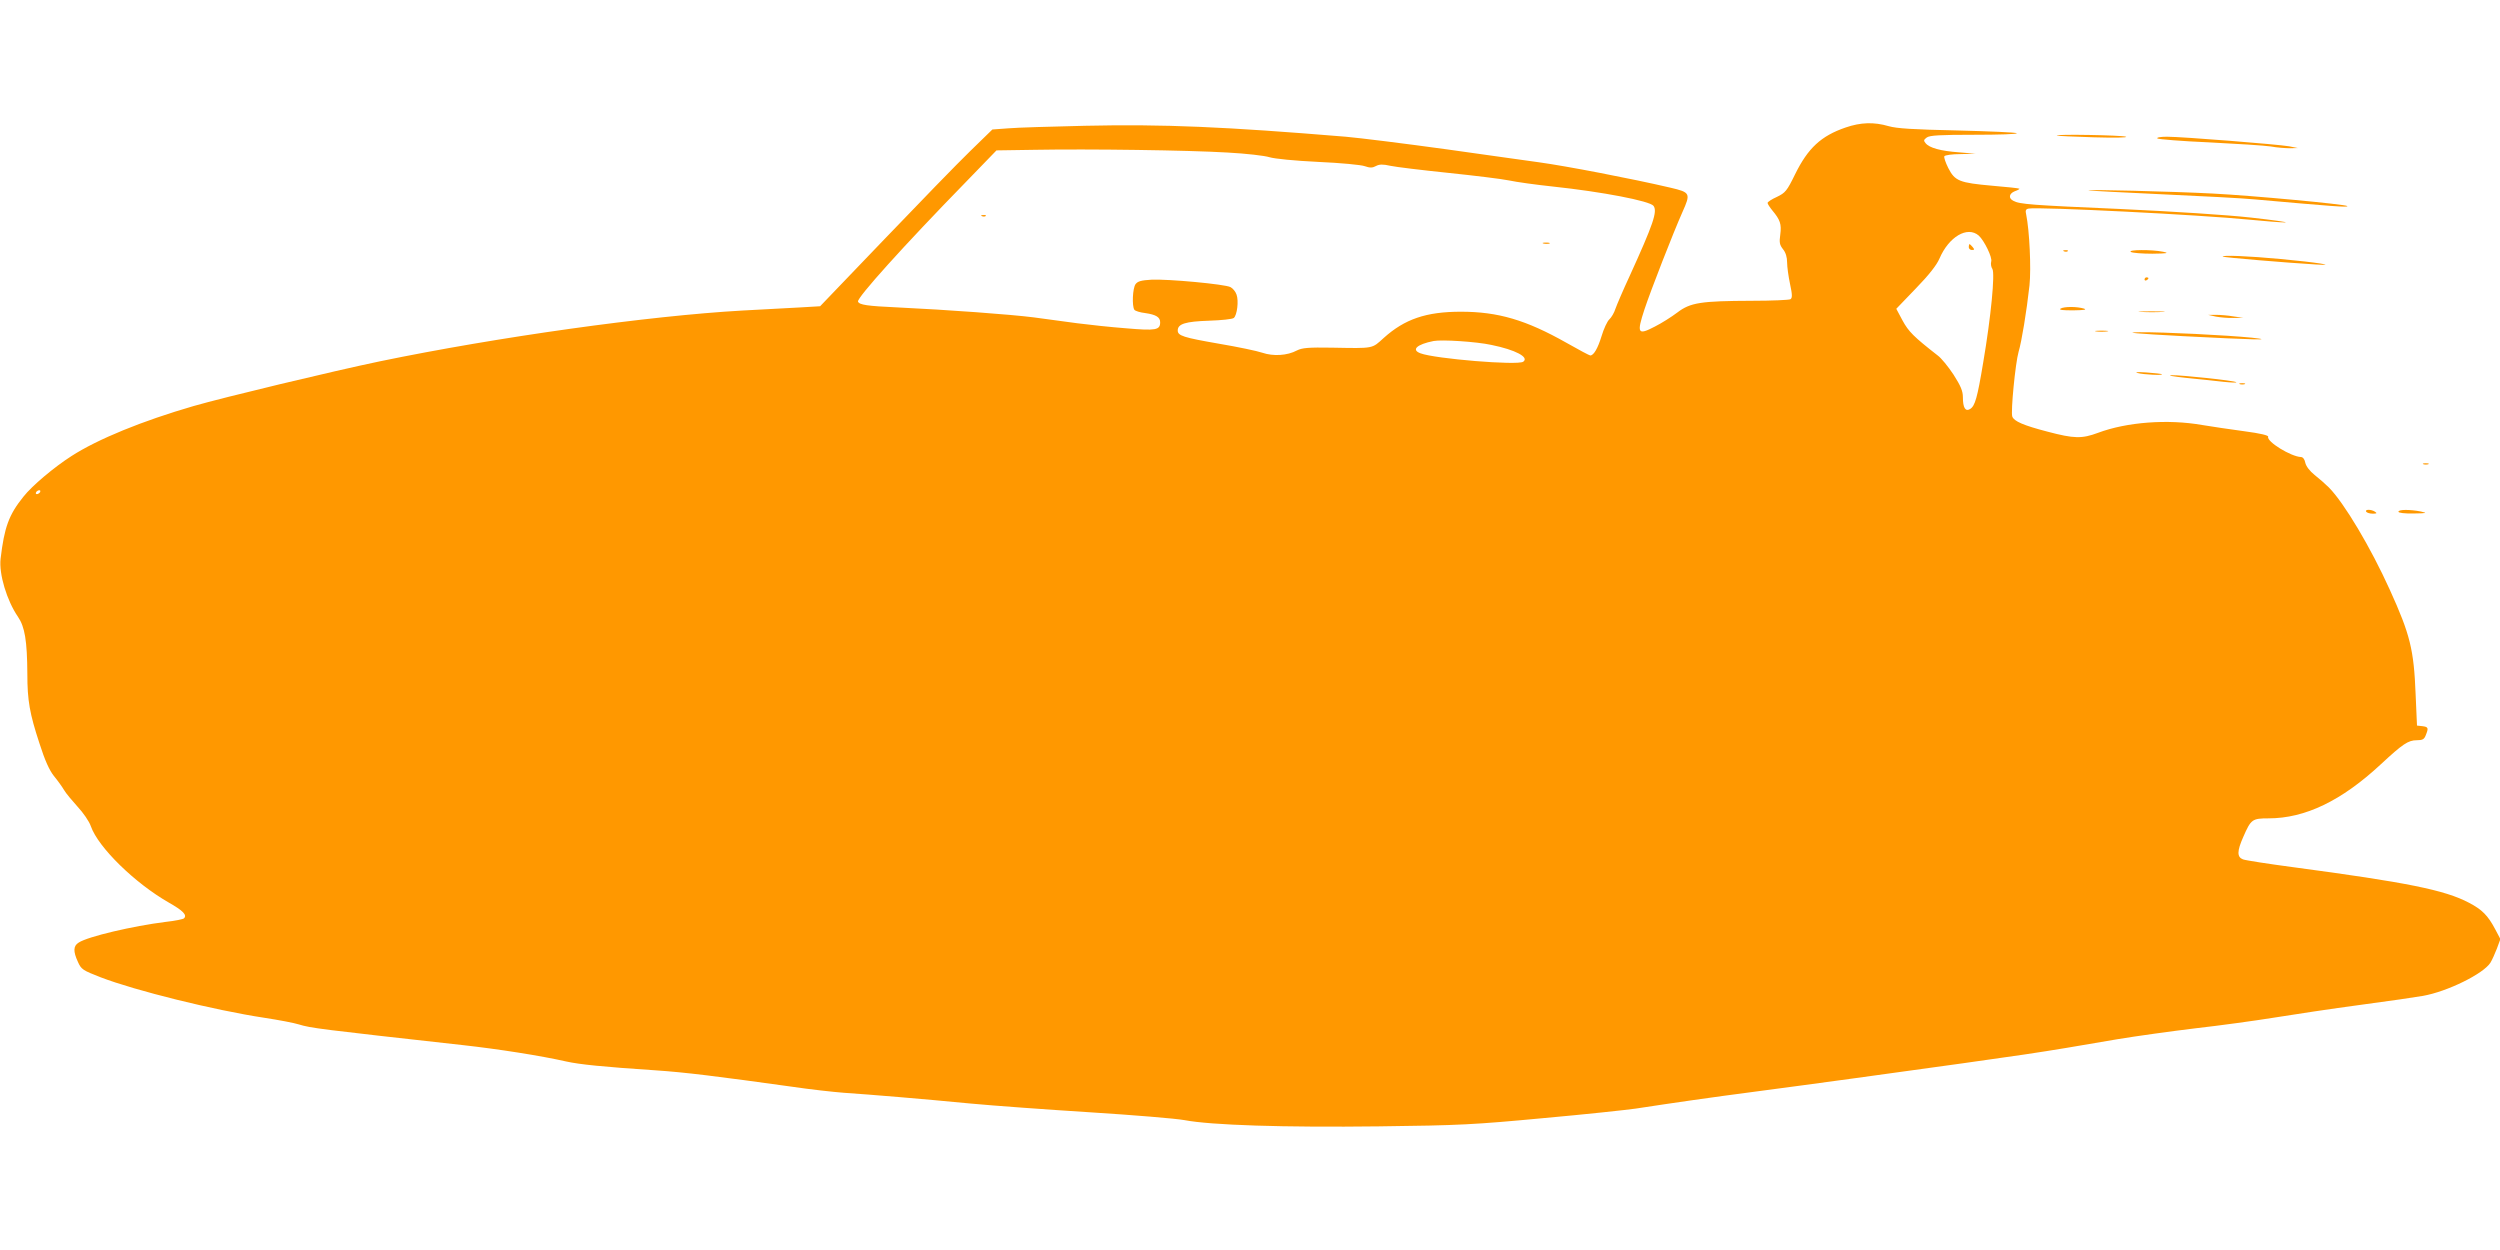 <?xml version="1.0" standalone="no"?>
<!DOCTYPE svg PUBLIC "-//W3C//DTD SVG 20010904//EN"
 "http://www.w3.org/TR/2001/REC-SVG-20010904/DTD/svg10.dtd">
<svg version="1.0" xmlns="http://www.w3.org/2000/svg"
 width="1280pt" height="640pt" viewBox="0 0 1280 640"
 preserveAspectRatio="xMidYMid meet">
<g transform="translate(0,640) scale(0.1,-0.1)"
fill="#ff9800" stroke="none">
<path d="M9449 5747 c-125 -43 -192 -105 -258 -239 -42 -86 -50 -95 -93 -116
-27 -12 -48 -26 -48 -31 0 -5 11 -22 24 -38 41 -49 48 -71 41 -124 -6 -41 -3
-53 14 -75 14 -17 21 -41 21 -68 0 -22 7 -72 15 -110 12 -55 12 -72 2 -78 -6
-4 -95 -8 -197 -8 -262 -1 -315 -9 -382 -60 -29 -22 -81 -55 -115 -72 -88 -46
-94 -36 -53 89 33 99 146 389 194 497 43 96 41 101 -61 125 -201 47 -535 111
-673 130 -41 6 -253 35 -470 66 -217 30 -451 59 -520 65 -618 51 -932 65
-1335 56 -170 -4 -347 -9 -392 -13 l-82 -6 -114 -111 c-63 -61 -261 -265 -441
-453 l-327 -341 -102 -6 c-56 -3 -190 -10 -297 -16 -479 -27 -1256 -136 -1855
-260 -240 -50 -798 -184 -954 -229 -262 -76 -490 -169 -625 -256 -89 -57 -202
-152 -246 -208 -75 -93 -98 -157 -117 -318 -9 -78 32 -214 89 -297 35 -51 47
-122 48 -292 0 -137 12 -204 62 -356 28 -88 51 -138 74 -167 19 -23 42 -55 52
-72 9 -16 41 -54 69 -85 29 -31 60 -76 68 -100 38 -109 226 -292 399 -391 74
-42 95 -64 78 -81 -4 -4 -46 -13 -93 -18 -168 -21 -399 -75 -446 -106 -28 -17
-29 -45 -4 -99 17 -38 24 -43 117 -79 177 -68 580 -168 837 -207 72 -11 152
-26 177 -34 62 -19 103 -24 840 -106 180 -20 398 -54 530 -84 68 -15 184 -27
455 -45 152 -10 319 -31 700 -84 94 -14 213 -27 265 -31 134 -9 401 -31 648
-55 116 -11 393 -31 614 -45 222 -14 439 -32 482 -40 136 -26 510 -38 996 -32
417 5 487 9 840 42 212 19 426 42 475 49 196 30 390 58 605 86 124 16 358 48
520 70 944 130 908 125 1340 199 96 16 276 41 400 56 124 14 306 39 405 55 99
16 297 46 440 65 143 19 287 40 320 46 125 22 310 113 346 170 8 13 23 46 33
72 l18 49 -27 51 c-37 70 -67 100 -134 135 -123 65 -316 104 -900 182 -128 17
-244 35 -257 40 -31 12 -31 42 2 116 39 89 45 94 129 94 187 0 374 90 575 277
112 104 140 123 184 123 30 0 38 5 46 26 15 37 13 42 -17 46 l-28 3 -7 160
c-9 229 -28 306 -132 535 -98 217 -234 445 -312 524 -17 17 -50 46 -73 64 -26
21 -44 45 -48 63 -3 17 -12 29 -22 29 -51 2 -177 79 -168 104 2 7 -39 17 -122
28 -69 9 -166 24 -216 32 -177 31 -386 15 -533 -40 -83 -31 -123 -30 -259 6
-123 32 -171 53 -180 77 -9 23 16 276 32 331 16 54 41 206 56 341 9 88 0 280
-17 363 -5 20 -2 27 12 30 50 10 885 -32 1134 -57 80 -8 161 -14 180 -14 19 1
-59 12 -175 25 -126 14 -393 31 -670 44 -458 20 -514 24 -547 42 -26 13 -22
37 8 49 15 5 25 11 23 13 -2 2 -64 9 -138 15 -169 15 -192 24 -226 91 -14 28
-23 55 -20 60 4 6 41 11 83 11 l77 2 -85 7 c-95 7 -152 23 -171 47 -11 13 -10
17 6 29 15 11 67 14 244 14 123 0 221 3 217 8 -4 4 -141 10 -304 14 -227 5
-310 10 -352 22 -75 22 -143 20 -221 -7z m-3164 -128 c94 -5 190 -16 215 -24
27 -8 127 -18 250 -24 113 -5 220 -15 238 -22 26 -9 39 -9 57 1 17 9 35 10 74
1 28 -6 160 -22 295 -36 134 -14 275 -31 313 -39 37 -8 138 -22 223 -31 254
-27 497 -74 516 -99 21 -29 -1 -93 -123 -361 -33 -71 -65 -146 -72 -166 -6
-20 -21 -45 -31 -54 -11 -10 -29 -49 -40 -86 -19 -62 -40 -99 -58 -99 -4 0
-59 29 -122 65 -207 117 -350 159 -540 159 -179 0 -288 -38 -395 -134 -62 -56
-48 -54 -266 -50 -120 2 -152 -1 -178 -14 -50 -27 -122 -31 -178 -12 -26 9
-126 30 -221 46 -184 32 -212 41 -212 68 0 34 40 46 160 50 63 2 120 8 127 14
17 14 26 88 14 120 -5 15 -19 32 -31 38 -28 15 -319 42 -404 38 -53 -3 -71 -8
-82 -23 -15 -20 -19 -112 -6 -131 4 -6 29 -14 56 -17 55 -8 76 -21 76 -47 0
-40 -22 -44 -173 -31 -78 6 -191 18 -252 26 -60 8 -160 22 -222 30 -117 15
-443 39 -697 51 -155 7 -197 13 -203 30 -6 19 232 284 556 616 l153 158 197 3
c278 5 786 -2 986 -14z m3846 -425 c28 -25 71 -113 64 -133 -3 -11 -1 -28 6
-38 14 -23 -7 -244 -47 -479 -30 -181 -42 -223 -67 -238 -24 -15 -37 6 -37 60
0 32 -11 58 -48 116 -27 41 -63 85 -81 98 -123 96 -149 122 -180 179 l-32 60
100 104 c67 69 107 120 121 153 48 112 143 168 201 118z m-2495 -560 c123 -25
195 -63 163 -86 -29 -20 -452 15 -526 43 -49 18 -19 46 67 63 42 8 218 -3 296
-20z m-7431 -754 c-3 -5 -11 -10 -16 -10 -6 0 -7 5 -4 10 3 6 11 10 16 10 6 0
7 -4 4 -10z"/>
<path d="M5028 5293 c7 -3 16 -2 19 1 4 3 -2 6 -13 5 -11 0 -14 -3 -6 -6z"/>
<path d="M7903 5153 c9 -2 23 -2 30 0 6 3 -1 5 -18 5 -16 0 -22 -2 -12 -5z"/>
<path d="M10080 5135 c0 -8 7 -15 16 -15 14 0 14 3 4 15 -7 8 -14 15 -16 15
-2 0 -4 -7 -4 -15z"/>
<path d="M10531 5706 c2 -2 87 -6 189 -9 104 -3 176 -2 165 3 -19 8 -363 14
-354 6z"/>
<path d="M11046 5691 c5 -4 125 -14 266 -20 141 -7 283 -16 315 -21 32 -6 76
-9 98 -9 l40 1 -45 9 c-58 10 -547 49 -625 49 -34 0 -55 -4 -49 -9z"/>
<path d="M10695 5425 c11 -2 182 -11 380 -20 198 -9 410 -20 470 -26 394 -35
481 -42 473 -34 -8 9 -489 54 -688 64 -209 11 -668 22 -635 16z"/>
<path d="M10568 5113 c7 -3 16 -2 19 1 4 3 -2 6 -13 5 -11 0 -14 -3 -6 -6z"/>
<path d="M10910 5110 c8 -5 58 -9 110 -9 77 1 88 3 55 10 -58 12 -184 11 -165
-1z"/>
<path d="M11381 5086 c4 -4 322 -31 474 -40 124 -8 6 11 -180 28 -160 15 -303
21 -294 12z"/>
<path d="M10980 4969 c0 -5 5 -7 10 -4 6 3 10 8 10 11 0 2 -4 4 -10 4 -5 0
-10 -5 -10 -11z"/>
<path d="M10550 4820 c-10 -7 10 -9 65 -9 55 1 72 3 55 9 -36 11 -102 11 -120
0z"/>
<path d="M10963 4803 c32 -2 81 -2 110 0 29 2 3 3 -58 3 -60 0 -84 -1 -52 -3z"/>
<path d="M11345 4779 c22 -4 63 -8 90 -7 l50 1 -50 7 c-27 5 -68 8 -90 8 l-40
0 40 -9z"/>
<path d="M10733 4703 c15 -2 39 -2 55 0 15 2 2 4 -28 4 -30 0 -43 -2 -27 -4z"/>
<path d="M11175 4679 c367 -19 480 -22 355 -8 -130 13 -450 29 -575 28 -86 -1
-25 -7 220 -20z"/>
<path d="M10945 4490 c30 -8 132 -13 124 -6 -2 2 -38 6 -79 9 -46 3 -63 2 -45
-3z"/>
<path d="M11195 4465 c66 -7 152 -15 190 -20 39 -4 68 -5 65 -2 -8 8 -280 37
-332 36 -24 -1 11 -7 77 -14z"/>
<path d="M11468 4433 c6 -2 18 -2 25 0 6 3 1 5 -13 5 -14 0 -19 -2 -12 -5z"/>
<path d="M12408 4023 c6 -2 18 -2 25 0 6 3 1 5 -13 5 -14 0 -19 -2 -12 -5z"/>
<path d="M12115 3780 c3 -5 18 -10 33 -10 21 0 24 2 12 10 -20 13 -53 13 -45
0z"/>
<path d="M12280 3780 c0 -6 32 -10 78 -9 68 1 72 2 37 10 -56 11 -115 11 -115
-1z"/>
</g>
</svg>
